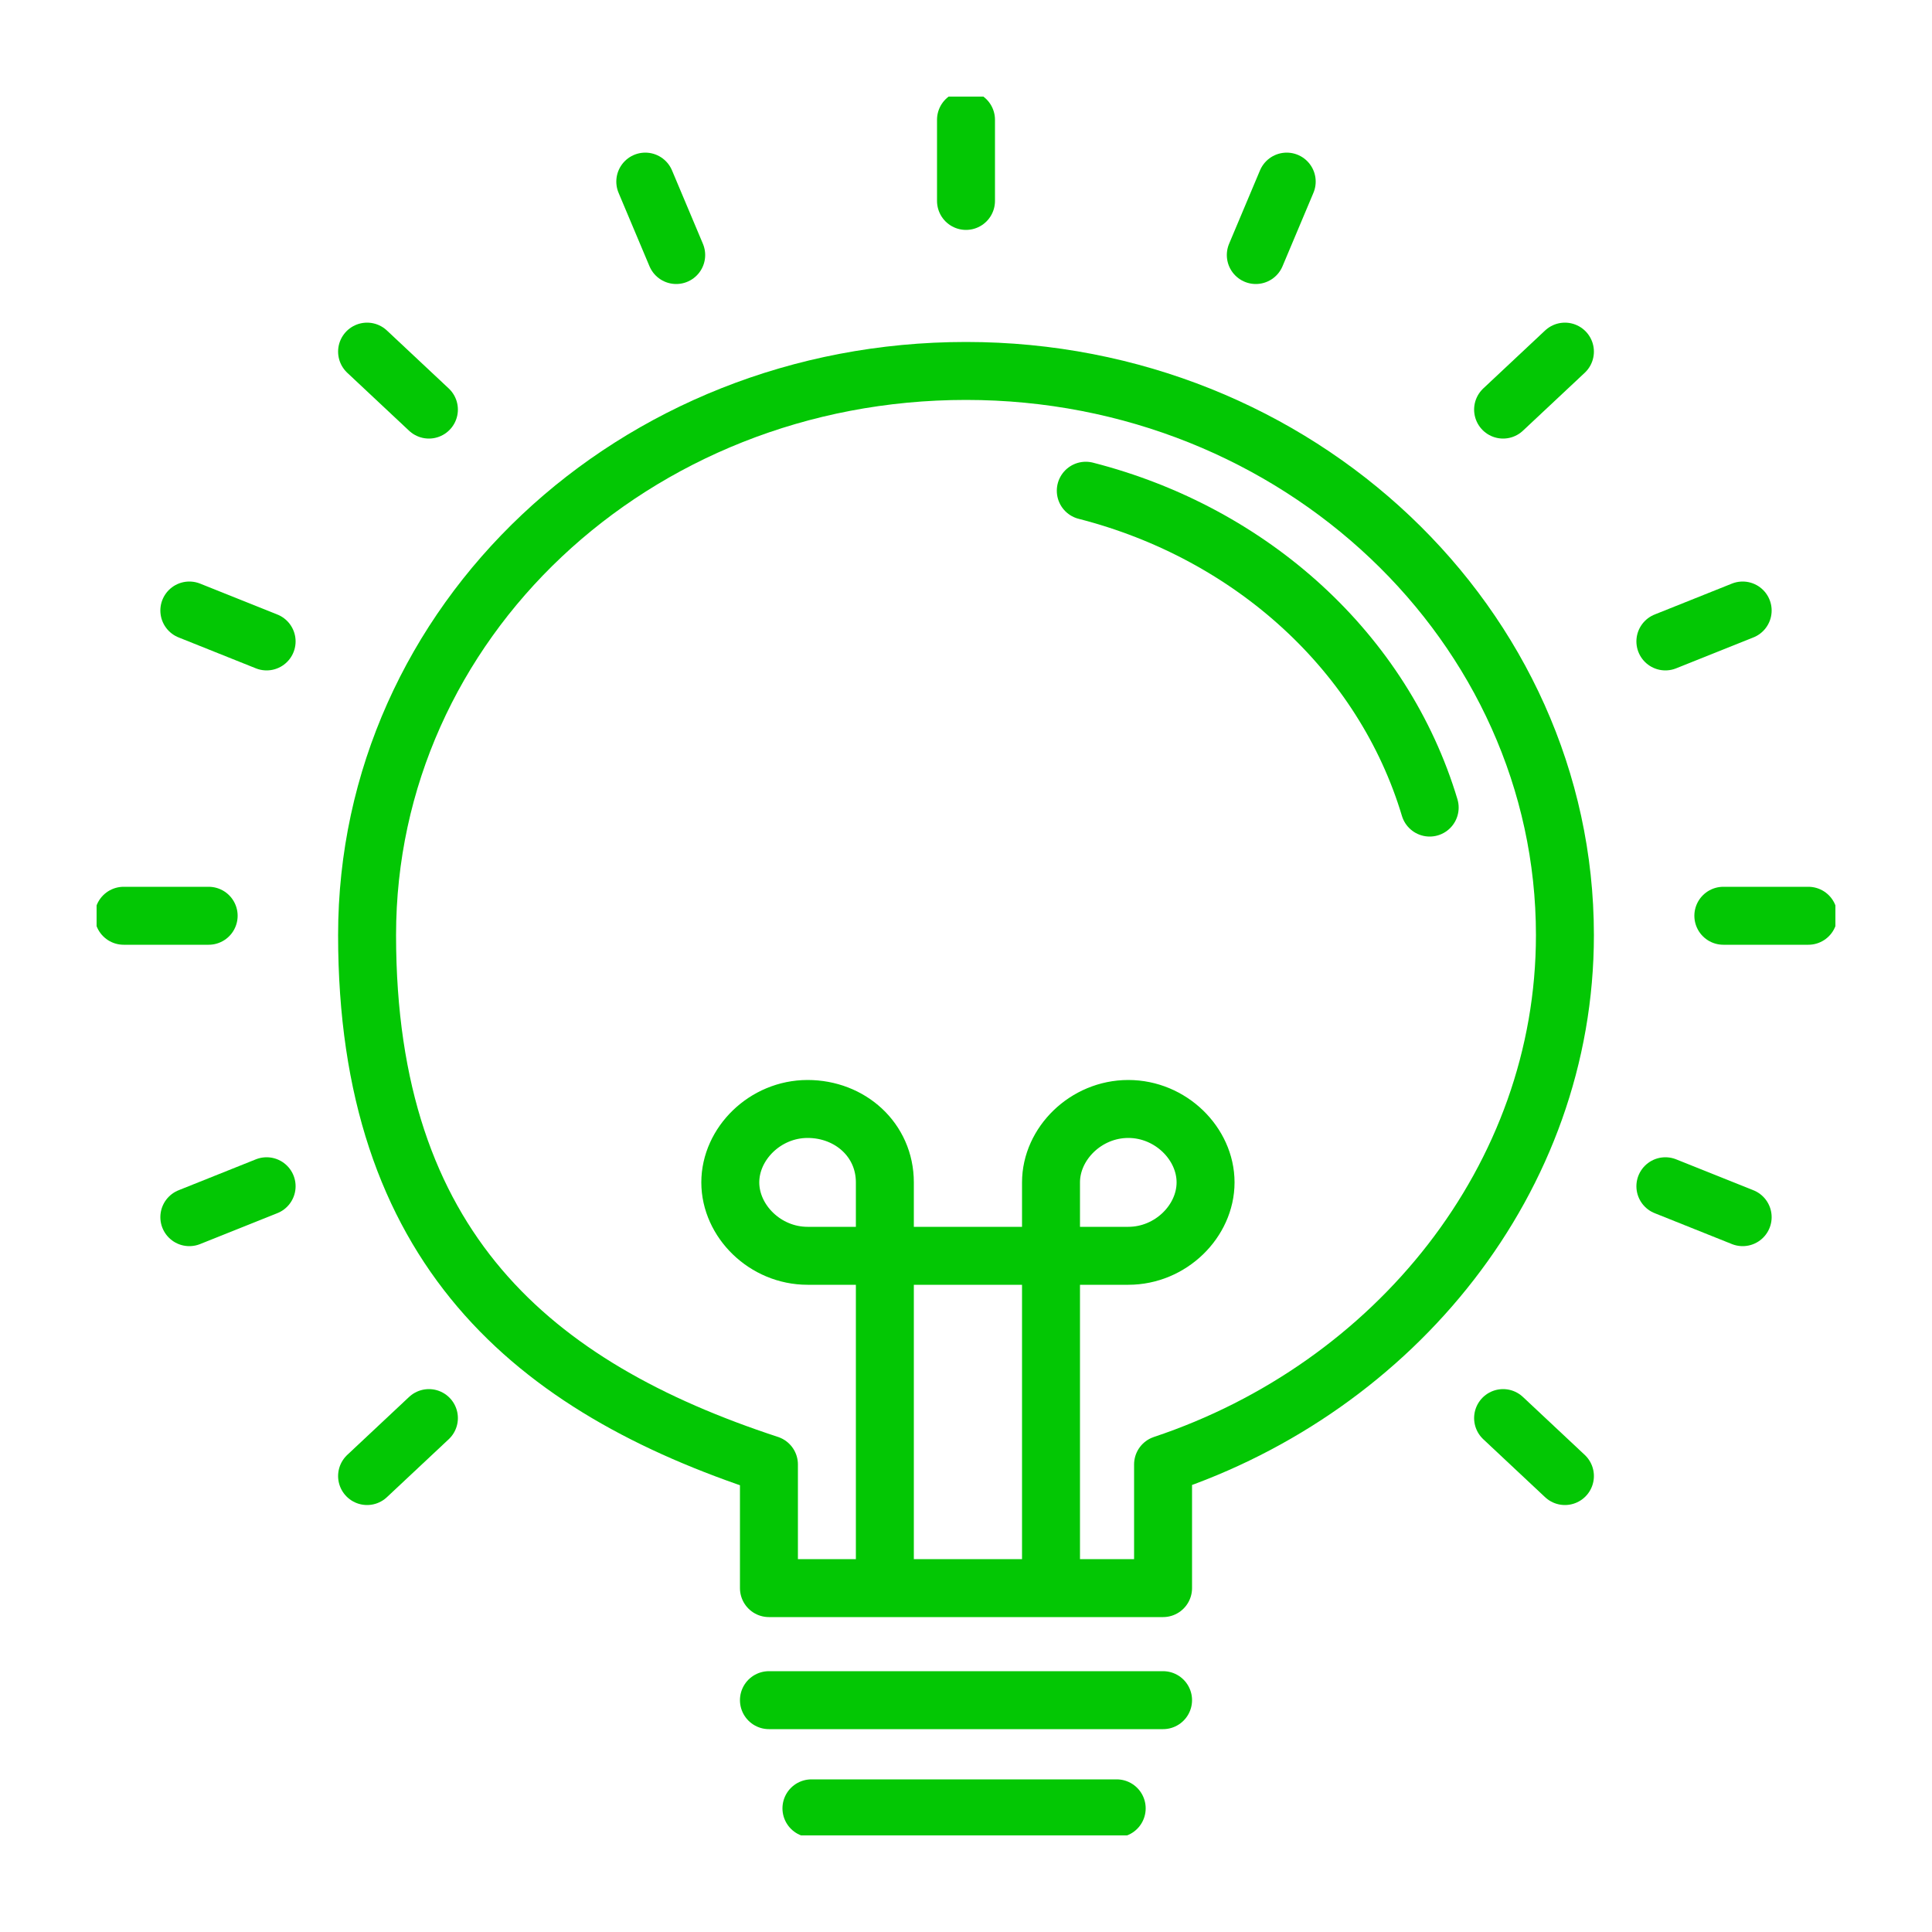 <?xml version="1.0" encoding="UTF-8"?>
<svg id="Layer_1" xmlns="http://www.w3.org/2000/svg" xmlns:xlink="http://www.w3.org/1999/xlink" version="1.1" viewBox="0 0 50 50">
  <!-- Generator: Adobe Illustrator 29.0.1, SVG Export Plug-In . SVG Version: 2.1.0 Build 192)  -->
  <defs>
    <style>
      .st0, .st1, .st2 {
        fill: none;
      }

      .st1 {
        stroke-miterlimit: 10;
      }

      .st1, .st2 {
        stroke: #03c704;
        stroke-width: 1.5px;
      }

      .st2 {
        stroke-linecap: round;
        stroke-linejoin: round;
      }

      .st3 {
        clip-path: url(#clippath);
      }
    </style>
    <clipPath id="clippath">
      <rect class="st0" x="2.5" y="2.5" width="45" height="45"/>
    </clipPath>
  </defs>
  <g class="st3">
    <g>
      <path class="st2" d="M40.5,24.2c0-8-6.9-14.6-15.5-14.6s-15.5,6.5-15.5,14.6,4.3,11.7,10.4,13.7v3.2h10.2v-3.2c6-2,10.4-7.4,10.4-13.7Z"/>
      <path class="st2" d="M28.1,12.7c4.3,1.1,7.7,4.2,8.9,8.2"/>
      <path class="st2" d="M19.9,44h10.2"/>
      <path class="st2" d="M21,46.8h7.9"/>
      <path class="st1" d="M22.9,41.2v-10.6c0-1.1-.9-1.9-2-1.9s-2,.9-2,1.9.9,1.9,2,1.9h8.3c1.1,0,2-.9,2-1.9s-.9-1.9-2-1.9-2,.9-2,1.9v10.6"/>
      <path class="st2" d="M11.1,36.7l-1.6,1.5"/>
      <path class="st2" d="M6.9,30.7l-2,.8"/>
      <path class="st2" d="M5.4,23.7h-2.2"/>
      <path class="st2" d="M6.9,16.6l-2-.8"/>
      <path class="st2" d="M11.1,10.6l-1.6-1.5"/>
      <path class="st2" d="M17.5,6.6l-.8-1.9"/>
      <path class="st2" d="M25,5.2v-2.1"/>
      <path class="st2" d="M32.5,6.6l.8-1.9"/>
      <path class="st2" d="M38.9,10.6l1.6-1.5"/>
      <path class="st2" d="M43.1,16.6l2-.8"/>
      <path class="st2" d="M44.6,23.7h2.2"/>
      <path class="st2" d="M43.1,30.7l2,.8"/>
      <path class="st2" d="M38.9,36.7l1.6,1.5"/>
    </g>
  </g>
</svg>